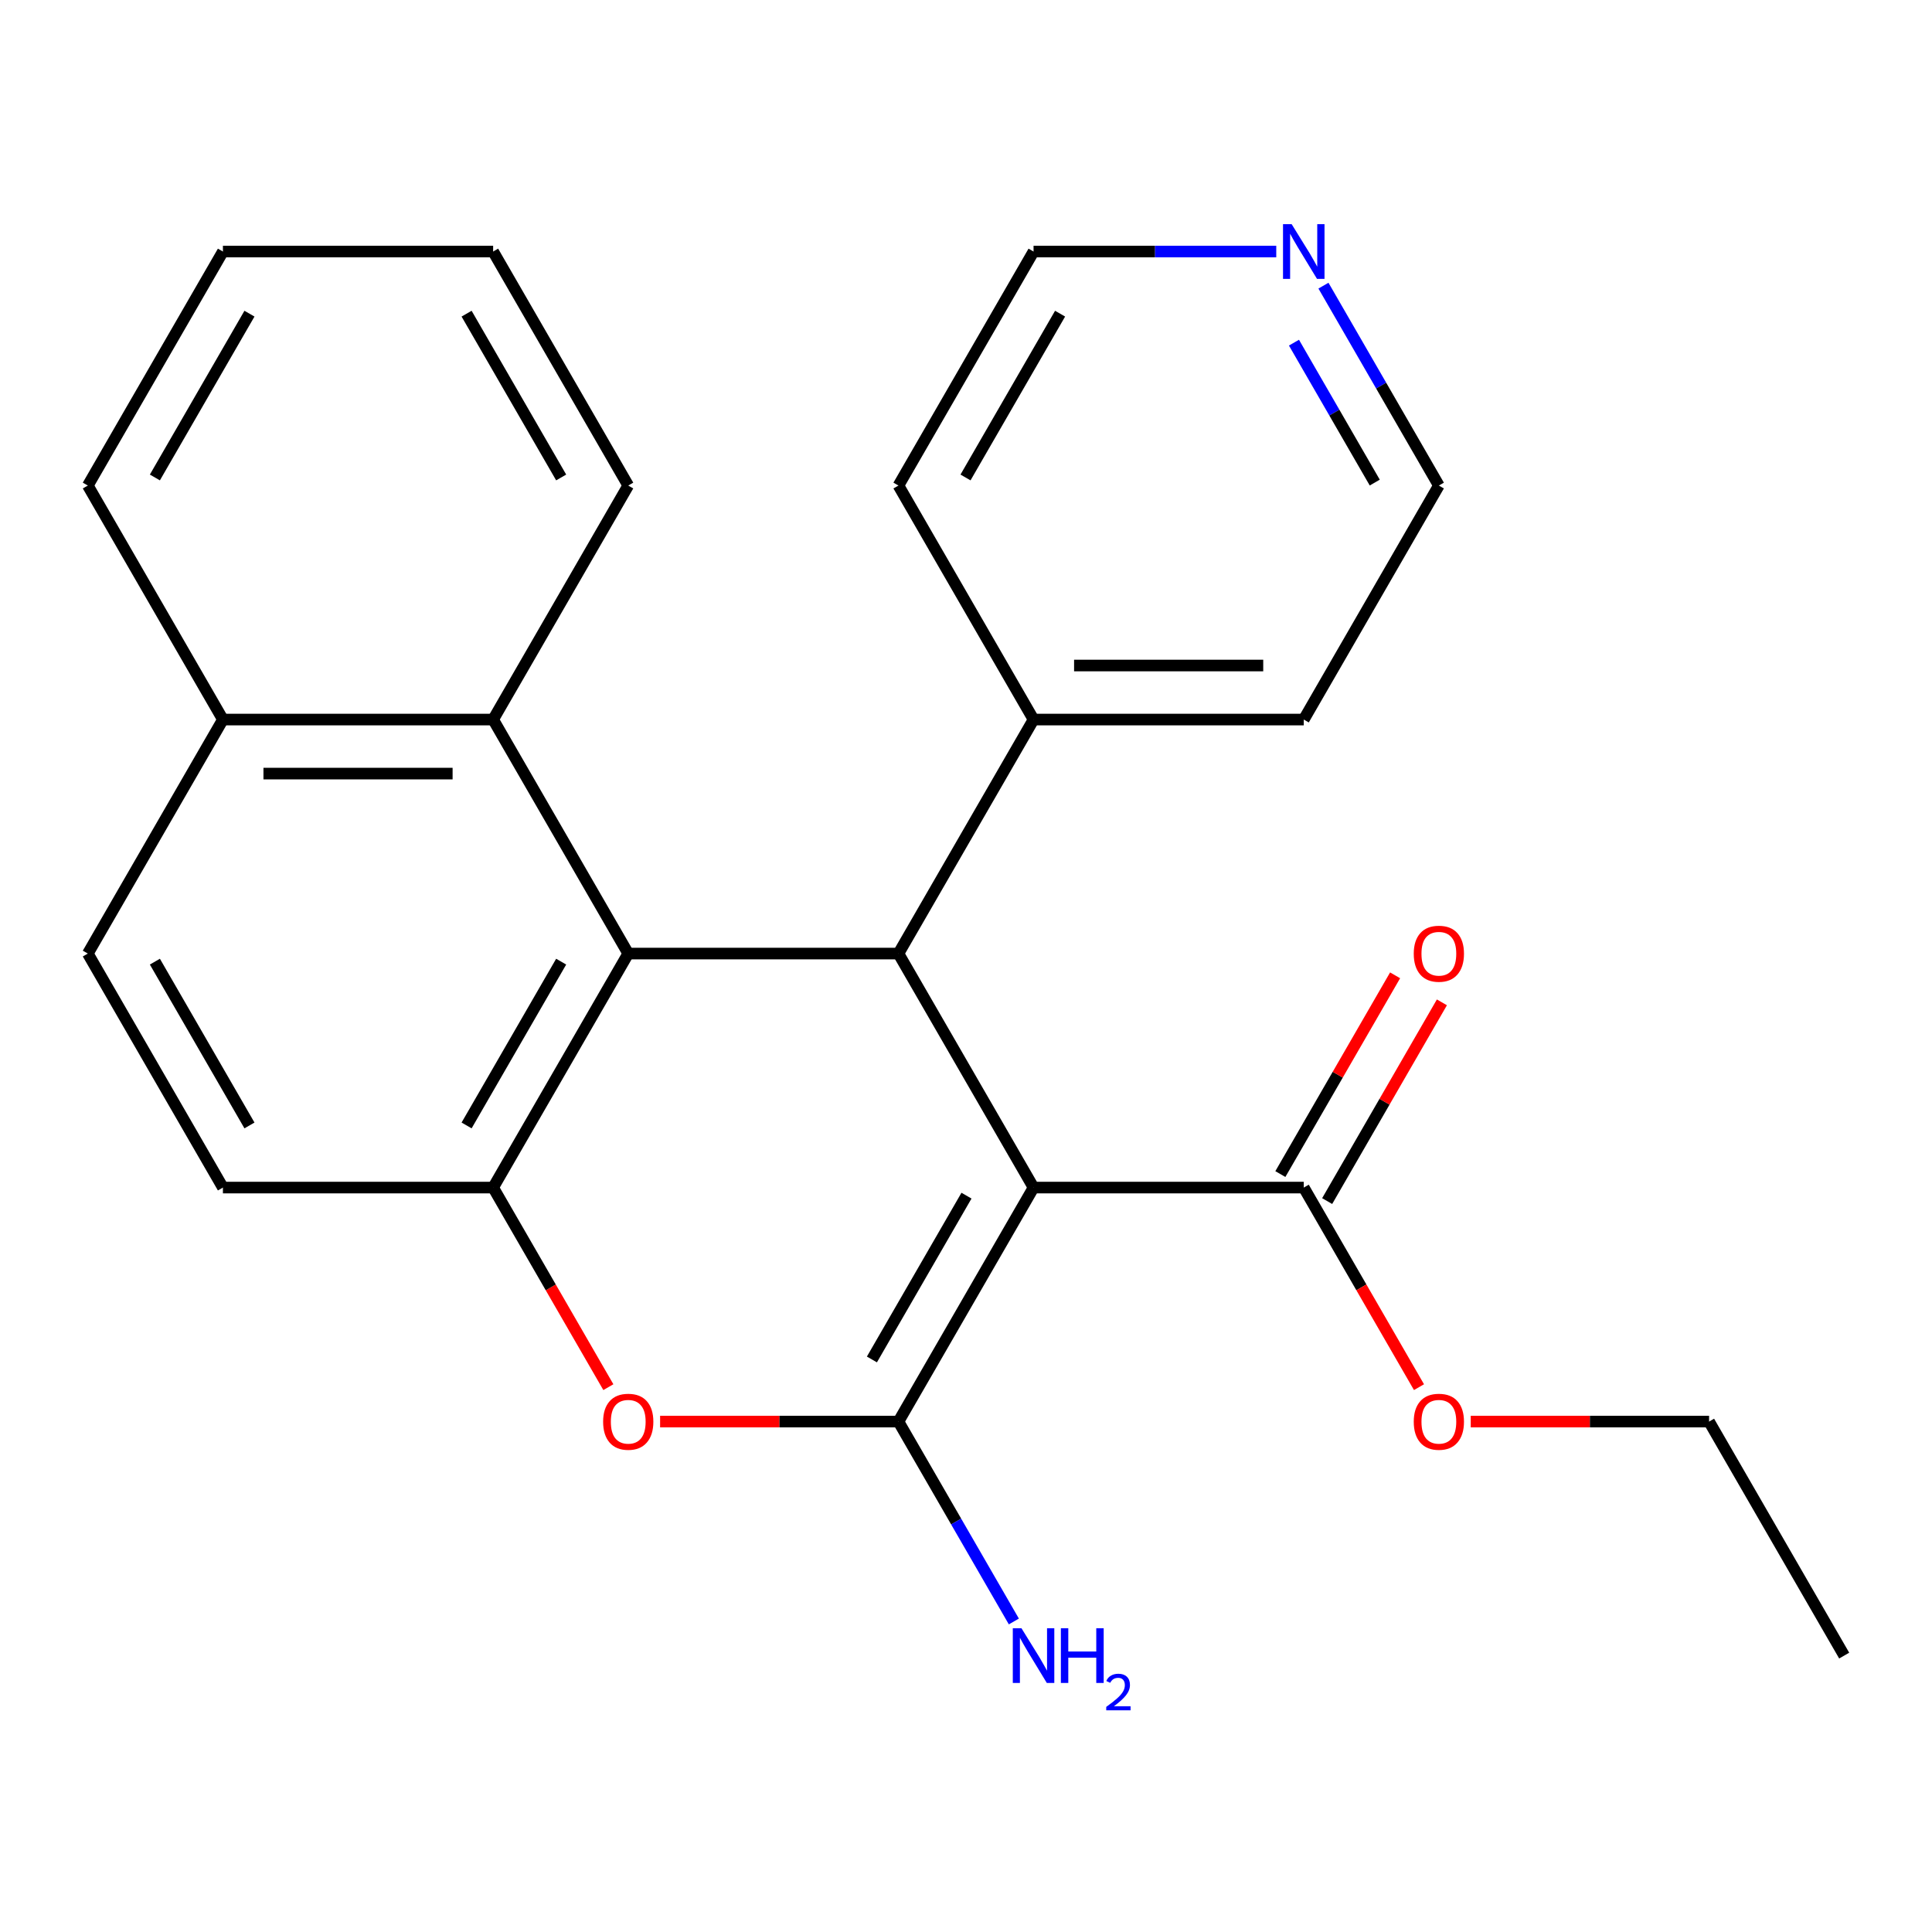 <?xml version='1.0' encoding='iso-8859-1'?>
<svg version='1.1' baseProfile='full'
              xmlns='http://www.w3.org/2000/svg'
                      xmlns:rdkit='http://www.rdkit.org/xml'
                      xmlns:xlink='http://www.w3.org/1999/xlink'
                  xml:space='preserve'
width='1000px' height='1000px' viewBox='0 0 1000 1000'>
<!-- END OF HEADER -->
<rect style='opacity:1.0;fill:#FFFFFF;stroke:none' width='1000' height='1000' x='0' y='0'> </rect>
<path class='bond-0' d='M 534.965,614.686 L 465.035,735.809' style='fill:none;fill-rule:evenodd;stroke:#000000;stroke-width:6px;stroke-linecap:butt;stroke-linejoin:miter;stroke-opacity:1' />
<path class='bond-0' d='M 500.251,618.868 L 451.3,703.654' style='fill:none;fill-rule:evenodd;stroke:#000000;stroke-width:6px;stroke-linecap:butt;stroke-linejoin:miter;stroke-opacity:1' />
<path class='bond-1' d='M 534.965,614.686 L 465.035,493.564' style='fill:none;fill-rule:evenodd;stroke:#000000;stroke-width:6px;stroke-linecap:butt;stroke-linejoin:miter;stroke-opacity:1' />
<path class='bond-5' d='M 534.965,614.686 L 674.825,614.686' style='fill:none;fill-rule:evenodd;stroke:#000000;stroke-width:6px;stroke-linecap:butt;stroke-linejoin:miter;stroke-opacity:1' />
<path class='bond-3' d='M 465.035,735.809 L 403.353,735.809' style='fill:none;fill-rule:evenodd;stroke:#000000;stroke-width:6px;stroke-linecap:butt;stroke-linejoin:miter;stroke-opacity:1' />
<path class='bond-3' d='M 403.353,735.809 L 341.671,735.809' style='fill:none;fill-rule:evenodd;stroke:#FF0000;stroke-width:6px;stroke-linecap:butt;stroke-linejoin:miter;stroke-opacity:1' />
<path class='bond-9' d='M 465.035,735.809 L 494.903,787.541' style='fill:none;fill-rule:evenodd;stroke:#000000;stroke-width:6px;stroke-linecap:butt;stroke-linejoin:miter;stroke-opacity:1' />
<path class='bond-9' d='M 494.903,787.541 L 524.771,839.274' style='fill:none;fill-rule:evenodd;stroke:#0000FF;stroke-width:6px;stroke-linecap:butt;stroke-linejoin:miter;stroke-opacity:1' />
<path class='bond-2' d='M 465.035,493.564 L 325.175,493.564' style='fill:none;fill-rule:evenodd;stroke:#000000;stroke-width:6px;stroke-linecap:butt;stroke-linejoin:miter;stroke-opacity:1' />
<path class='bond-7' d='M 465.035,493.564 L 534.965,372.441' style='fill:none;fill-rule:evenodd;stroke:#000000;stroke-width:6px;stroke-linecap:butt;stroke-linejoin:miter;stroke-opacity:1' />
<path class='bond-4' d='M 325.175,493.564 L 255.245,614.686' style='fill:none;fill-rule:evenodd;stroke:#000000;stroke-width:6px;stroke-linecap:butt;stroke-linejoin:miter;stroke-opacity:1' />
<path class='bond-4' d='M 290.461,497.746 L 241.51,582.532' style='fill:none;fill-rule:evenodd;stroke:#000000;stroke-width:6px;stroke-linecap:butt;stroke-linejoin:miter;stroke-opacity:1' />
<path class='bond-6' d='M 325.175,493.564 L 255.245,372.441' style='fill:none;fill-rule:evenodd;stroke:#000000;stroke-width:6px;stroke-linecap:butt;stroke-linejoin:miter;stroke-opacity:1' />
<path class='bond-25' d='M 314.888,717.992 L 285.067,666.339' style='fill:none;fill-rule:evenodd;stroke:#FF0000;stroke-width:6px;stroke-linecap:butt;stroke-linejoin:miter;stroke-opacity:1' />
<path class='bond-25' d='M 285.067,666.339 L 255.245,614.686' style='fill:none;fill-rule:evenodd;stroke:#000000;stroke-width:6px;stroke-linecap:butt;stroke-linejoin:miter;stroke-opacity:1' />
<path class='bond-8' d='M 255.245,614.686 L 115.385,614.686' style='fill:none;fill-rule:evenodd;stroke:#000000;stroke-width:6px;stroke-linecap:butt;stroke-linejoin:miter;stroke-opacity:1' />
<path class='bond-10' d='M 686.937,621.679 L 716.632,570.246' style='fill:none;fill-rule:evenodd;stroke:#000000;stroke-width:6px;stroke-linecap:butt;stroke-linejoin:miter;stroke-opacity:1' />
<path class='bond-10' d='M 716.632,570.246 L 746.327,518.813' style='fill:none;fill-rule:evenodd;stroke:#FF0000;stroke-width:6px;stroke-linecap:butt;stroke-linejoin:miter;stroke-opacity:1' />
<path class='bond-10' d='M 662.713,607.693 L 692.408,556.26' style='fill:none;fill-rule:evenodd;stroke:#000000;stroke-width:6px;stroke-linecap:butt;stroke-linejoin:miter;stroke-opacity:1' />
<path class='bond-10' d='M 692.408,556.26 L 722.103,504.827' style='fill:none;fill-rule:evenodd;stroke:#FF0000;stroke-width:6px;stroke-linecap:butt;stroke-linejoin:miter;stroke-opacity:1' />
<path class='bond-14' d='M 674.825,614.686 L 704.647,666.339' style='fill:none;fill-rule:evenodd;stroke:#000000;stroke-width:6px;stroke-linecap:butt;stroke-linejoin:miter;stroke-opacity:1' />
<path class='bond-14' d='M 704.647,666.339 L 734.469,717.992' style='fill:none;fill-rule:evenodd;stroke:#FF0000;stroke-width:6px;stroke-linecap:butt;stroke-linejoin:miter;stroke-opacity:1' />
<path class='bond-12' d='M 255.245,372.441 L 115.385,372.441' style='fill:none;fill-rule:evenodd;stroke:#000000;stroke-width:6px;stroke-linecap:butt;stroke-linejoin:miter;stroke-opacity:1' />
<path class='bond-12' d='M 234.266,400.413 L 136.364,400.413' style='fill:none;fill-rule:evenodd;stroke:#000000;stroke-width:6px;stroke-linecap:butt;stroke-linejoin:miter;stroke-opacity:1' />
<path class='bond-15' d='M 255.245,372.441 L 325.175,251.319' style='fill:none;fill-rule:evenodd;stroke:#000000;stroke-width:6px;stroke-linecap:butt;stroke-linejoin:miter;stroke-opacity:1' />
<path class='bond-18' d='M 534.965,372.441 L 465.035,251.319' style='fill:none;fill-rule:evenodd;stroke:#000000;stroke-width:6px;stroke-linecap:butt;stroke-linejoin:miter;stroke-opacity:1' />
<path class='bond-19' d='M 534.965,372.441 L 674.825,372.441' style='fill:none;fill-rule:evenodd;stroke:#000000;stroke-width:6px;stroke-linecap:butt;stroke-linejoin:miter;stroke-opacity:1' />
<path class='bond-19' d='M 555.944,344.469 L 653.846,344.469' style='fill:none;fill-rule:evenodd;stroke:#000000;stroke-width:6px;stroke-linecap:butt;stroke-linejoin:miter;stroke-opacity:1' />
<path class='bond-27' d='M 115.385,614.686 L 45.455,493.564' style='fill:none;fill-rule:evenodd;stroke:#000000;stroke-width:6px;stroke-linecap:butt;stroke-linejoin:miter;stroke-opacity:1' />
<path class='bond-27' d='M 129.12,582.532 L 80.168,497.746' style='fill:none;fill-rule:evenodd;stroke:#000000;stroke-width:6px;stroke-linecap:butt;stroke-linejoin:miter;stroke-opacity:1' />
<path class='bond-11' d='M 685.019,147.853 L 714.887,199.586' style='fill:none;fill-rule:evenodd;stroke:#0000FF;stroke-width:6px;stroke-linecap:butt;stroke-linejoin:miter;stroke-opacity:1' />
<path class='bond-11' d='M 714.887,199.586 L 744.755,251.319' style='fill:none;fill-rule:evenodd;stroke:#000000;stroke-width:6px;stroke-linecap:butt;stroke-linejoin:miter;stroke-opacity:1' />
<path class='bond-11' d='M 669.755,177.359 L 690.663,213.572' style='fill:none;fill-rule:evenodd;stroke:#0000FF;stroke-width:6px;stroke-linecap:butt;stroke-linejoin:miter;stroke-opacity:1' />
<path class='bond-11' d='M 690.663,213.572 L 711.57,249.785' style='fill:none;fill-rule:evenodd;stroke:#000000;stroke-width:6px;stroke-linecap:butt;stroke-linejoin:miter;stroke-opacity:1' />
<path class='bond-26' d='M 660.589,130.196 L 597.777,130.196' style='fill:none;fill-rule:evenodd;stroke:#0000FF;stroke-width:6px;stroke-linecap:butt;stroke-linejoin:miter;stroke-opacity:1' />
<path class='bond-26' d='M 597.777,130.196 L 534.965,130.196' style='fill:none;fill-rule:evenodd;stroke:#000000;stroke-width:6px;stroke-linecap:butt;stroke-linejoin:miter;stroke-opacity:1' />
<path class='bond-13' d='M 115.385,372.441 L 45.455,493.564' style='fill:none;fill-rule:evenodd;stroke:#000000;stroke-width:6px;stroke-linecap:butt;stroke-linejoin:miter;stroke-opacity:1' />
<path class='bond-20' d='M 115.385,372.441 L 45.455,251.319' style='fill:none;fill-rule:evenodd;stroke:#000000;stroke-width:6px;stroke-linecap:butt;stroke-linejoin:miter;stroke-opacity:1' />
<path class='bond-21' d='M 761.252,735.809 L 822.934,735.809' style='fill:none;fill-rule:evenodd;stroke:#FF0000;stroke-width:6px;stroke-linecap:butt;stroke-linejoin:miter;stroke-opacity:1' />
<path class='bond-21' d='M 822.934,735.809 L 884.615,735.809' style='fill:none;fill-rule:evenodd;stroke:#000000;stroke-width:6px;stroke-linecap:butt;stroke-linejoin:miter;stroke-opacity:1' />
<path class='bond-22' d='M 325.175,251.319 L 255.245,130.196' style='fill:none;fill-rule:evenodd;stroke:#000000;stroke-width:6px;stroke-linecap:butt;stroke-linejoin:miter;stroke-opacity:1' />
<path class='bond-22' d='M 290.461,247.136 L 241.51,162.351' style='fill:none;fill-rule:evenodd;stroke:#000000;stroke-width:6px;stroke-linecap:butt;stroke-linejoin:miter;stroke-opacity:1' />
<path class='bond-16' d='M 534.965,130.196 L 465.035,251.319' style='fill:none;fill-rule:evenodd;stroke:#000000;stroke-width:6px;stroke-linecap:butt;stroke-linejoin:miter;stroke-opacity:1' />
<path class='bond-16' d='M 548.7,162.351 L 499.749,247.136' style='fill:none;fill-rule:evenodd;stroke:#000000;stroke-width:6px;stroke-linecap:butt;stroke-linejoin:miter;stroke-opacity:1' />
<path class='bond-17' d='M 744.755,251.319 L 674.825,372.441' style='fill:none;fill-rule:evenodd;stroke:#000000;stroke-width:6px;stroke-linecap:butt;stroke-linejoin:miter;stroke-opacity:1' />
<path class='bond-28' d='M 45.455,251.319 L 115.385,130.196' style='fill:none;fill-rule:evenodd;stroke:#000000;stroke-width:6px;stroke-linecap:butt;stroke-linejoin:miter;stroke-opacity:1' />
<path class='bond-28' d='M 80.168,247.136 L 129.12,162.351' style='fill:none;fill-rule:evenodd;stroke:#000000;stroke-width:6px;stroke-linecap:butt;stroke-linejoin:miter;stroke-opacity:1' />
<path class='bond-23' d='M 884.615,735.809 L 954.545,856.931' style='fill:none;fill-rule:evenodd;stroke:#000000;stroke-width:6px;stroke-linecap:butt;stroke-linejoin:miter;stroke-opacity:1' />
<path class='bond-24' d='M 255.245,130.196 L 115.385,130.196' style='fill:none;fill-rule:evenodd;stroke:#000000;stroke-width:6px;stroke-linecap:butt;stroke-linejoin:miter;stroke-opacity:1' />
<path  class='atom-4' d='M 312.175 735.889
Q 312.175 729.089, 315.535 725.289
Q 318.895 721.489, 325.175 721.489
Q 331.455 721.489, 334.815 725.289
Q 338.175 729.089, 338.175 735.889
Q 338.175 742.769, 334.775 746.689
Q 331.375 750.569, 325.175 750.569
Q 318.935 750.569, 315.535 746.689
Q 312.175 742.809, 312.175 735.889
M 325.175 747.369
Q 329.495 747.369, 331.815 744.489
Q 334.175 741.569, 334.175 735.889
Q 334.175 730.329, 331.815 727.529
Q 329.495 724.689, 325.175 724.689
Q 320.855 724.689, 318.495 727.489
Q 316.175 730.289, 316.175 735.889
Q 316.175 741.609, 318.495 744.489
Q 320.855 747.369, 325.175 747.369
' fill='#FF0000'/>
<path  class='atom-10' d='M 528.705 842.771
L 537.985 857.771
Q 538.905 859.251, 540.385 861.931
Q 541.865 864.611, 541.945 864.771
L 541.945 842.771
L 545.705 842.771
L 545.705 871.091
L 541.825 871.091
L 531.865 854.691
Q 530.705 852.771, 529.465 850.571
Q 528.265 848.371, 527.905 847.691
L 527.905 871.091
L 524.225 871.091
L 524.225 842.771
L 528.705 842.771
' fill='#0000FF'/>
<path  class='atom-10' d='M 549.105 842.771
L 552.945 842.771
L 552.945 854.811
L 567.425 854.811
L 567.425 842.771
L 571.265 842.771
L 571.265 871.091
L 567.425 871.091
L 567.425 858.011
L 552.945 858.011
L 552.945 871.091
L 549.105 871.091
L 549.105 842.771
' fill='#0000FF'/>
<path  class='atom-10' d='M 572.638 870.097
Q 573.324 868.329, 574.961 867.352
Q 576.598 866.349, 578.868 866.349
Q 581.693 866.349, 583.277 867.88
Q 584.861 869.411, 584.861 872.13
Q 584.861 874.902, 582.802 877.489
Q 580.769 880.077, 576.545 883.139
L 585.178 883.139
L 585.178 885.251
L 572.585 885.251
L 572.585 883.482
Q 576.07 881.001, 578.129 879.153
Q 580.215 877.305, 581.218 875.641
Q 582.221 873.978, 582.221 872.262
Q 582.221 870.467, 581.323 869.464
Q 580.426 868.461, 578.868 868.461
Q 577.363 868.461, 576.36 869.068
Q 575.357 869.675, 574.644 871.021
L 572.638 870.097
' fill='#0000FF'/>
<path  class='atom-11' d='M 731.755 493.644
Q 731.755 486.844, 735.115 483.044
Q 738.475 479.244, 744.755 479.244
Q 751.035 479.244, 754.395 483.044
Q 757.755 486.844, 757.755 493.644
Q 757.755 500.524, 754.355 504.444
Q 750.955 508.324, 744.755 508.324
Q 738.515 508.324, 735.115 504.444
Q 731.755 500.564, 731.755 493.644
M 744.755 505.124
Q 749.075 505.124, 751.395 502.244
Q 753.755 499.324, 753.755 493.644
Q 753.755 488.084, 751.395 485.284
Q 749.075 482.444, 744.755 482.444
Q 740.435 482.444, 738.075 485.244
Q 735.755 488.044, 735.755 493.644
Q 735.755 499.364, 738.075 502.244
Q 740.435 505.124, 744.755 505.124
' fill='#FF0000'/>
<path  class='atom-12' d='M 668.565 116.036
L 677.845 131.036
Q 678.765 132.516, 680.245 135.196
Q 681.725 137.876, 681.805 138.036
L 681.805 116.036
L 685.565 116.036
L 685.565 144.356
L 681.685 144.356
L 671.725 127.956
Q 670.565 126.036, 669.325 123.836
Q 668.125 121.636, 667.765 120.956
L 667.765 144.356
L 664.085 144.356
L 664.085 116.036
L 668.565 116.036
' fill='#0000FF'/>
<path  class='atom-15' d='M 731.755 735.889
Q 731.755 729.089, 735.115 725.289
Q 738.475 721.489, 744.755 721.489
Q 751.035 721.489, 754.395 725.289
Q 757.755 729.089, 757.755 735.889
Q 757.755 742.769, 754.355 746.689
Q 750.955 750.569, 744.755 750.569
Q 738.515 750.569, 735.115 746.689
Q 731.755 742.809, 731.755 735.889
M 744.755 747.369
Q 749.075 747.369, 751.395 744.489
Q 753.755 741.569, 753.755 735.889
Q 753.755 730.329, 751.395 727.529
Q 749.075 724.689, 744.755 724.689
Q 740.435 724.689, 738.075 727.489
Q 735.755 730.289, 735.755 735.889
Q 735.755 741.609, 738.075 744.489
Q 740.435 747.369, 744.755 747.369
' fill='#FF0000'/>
</svg>
